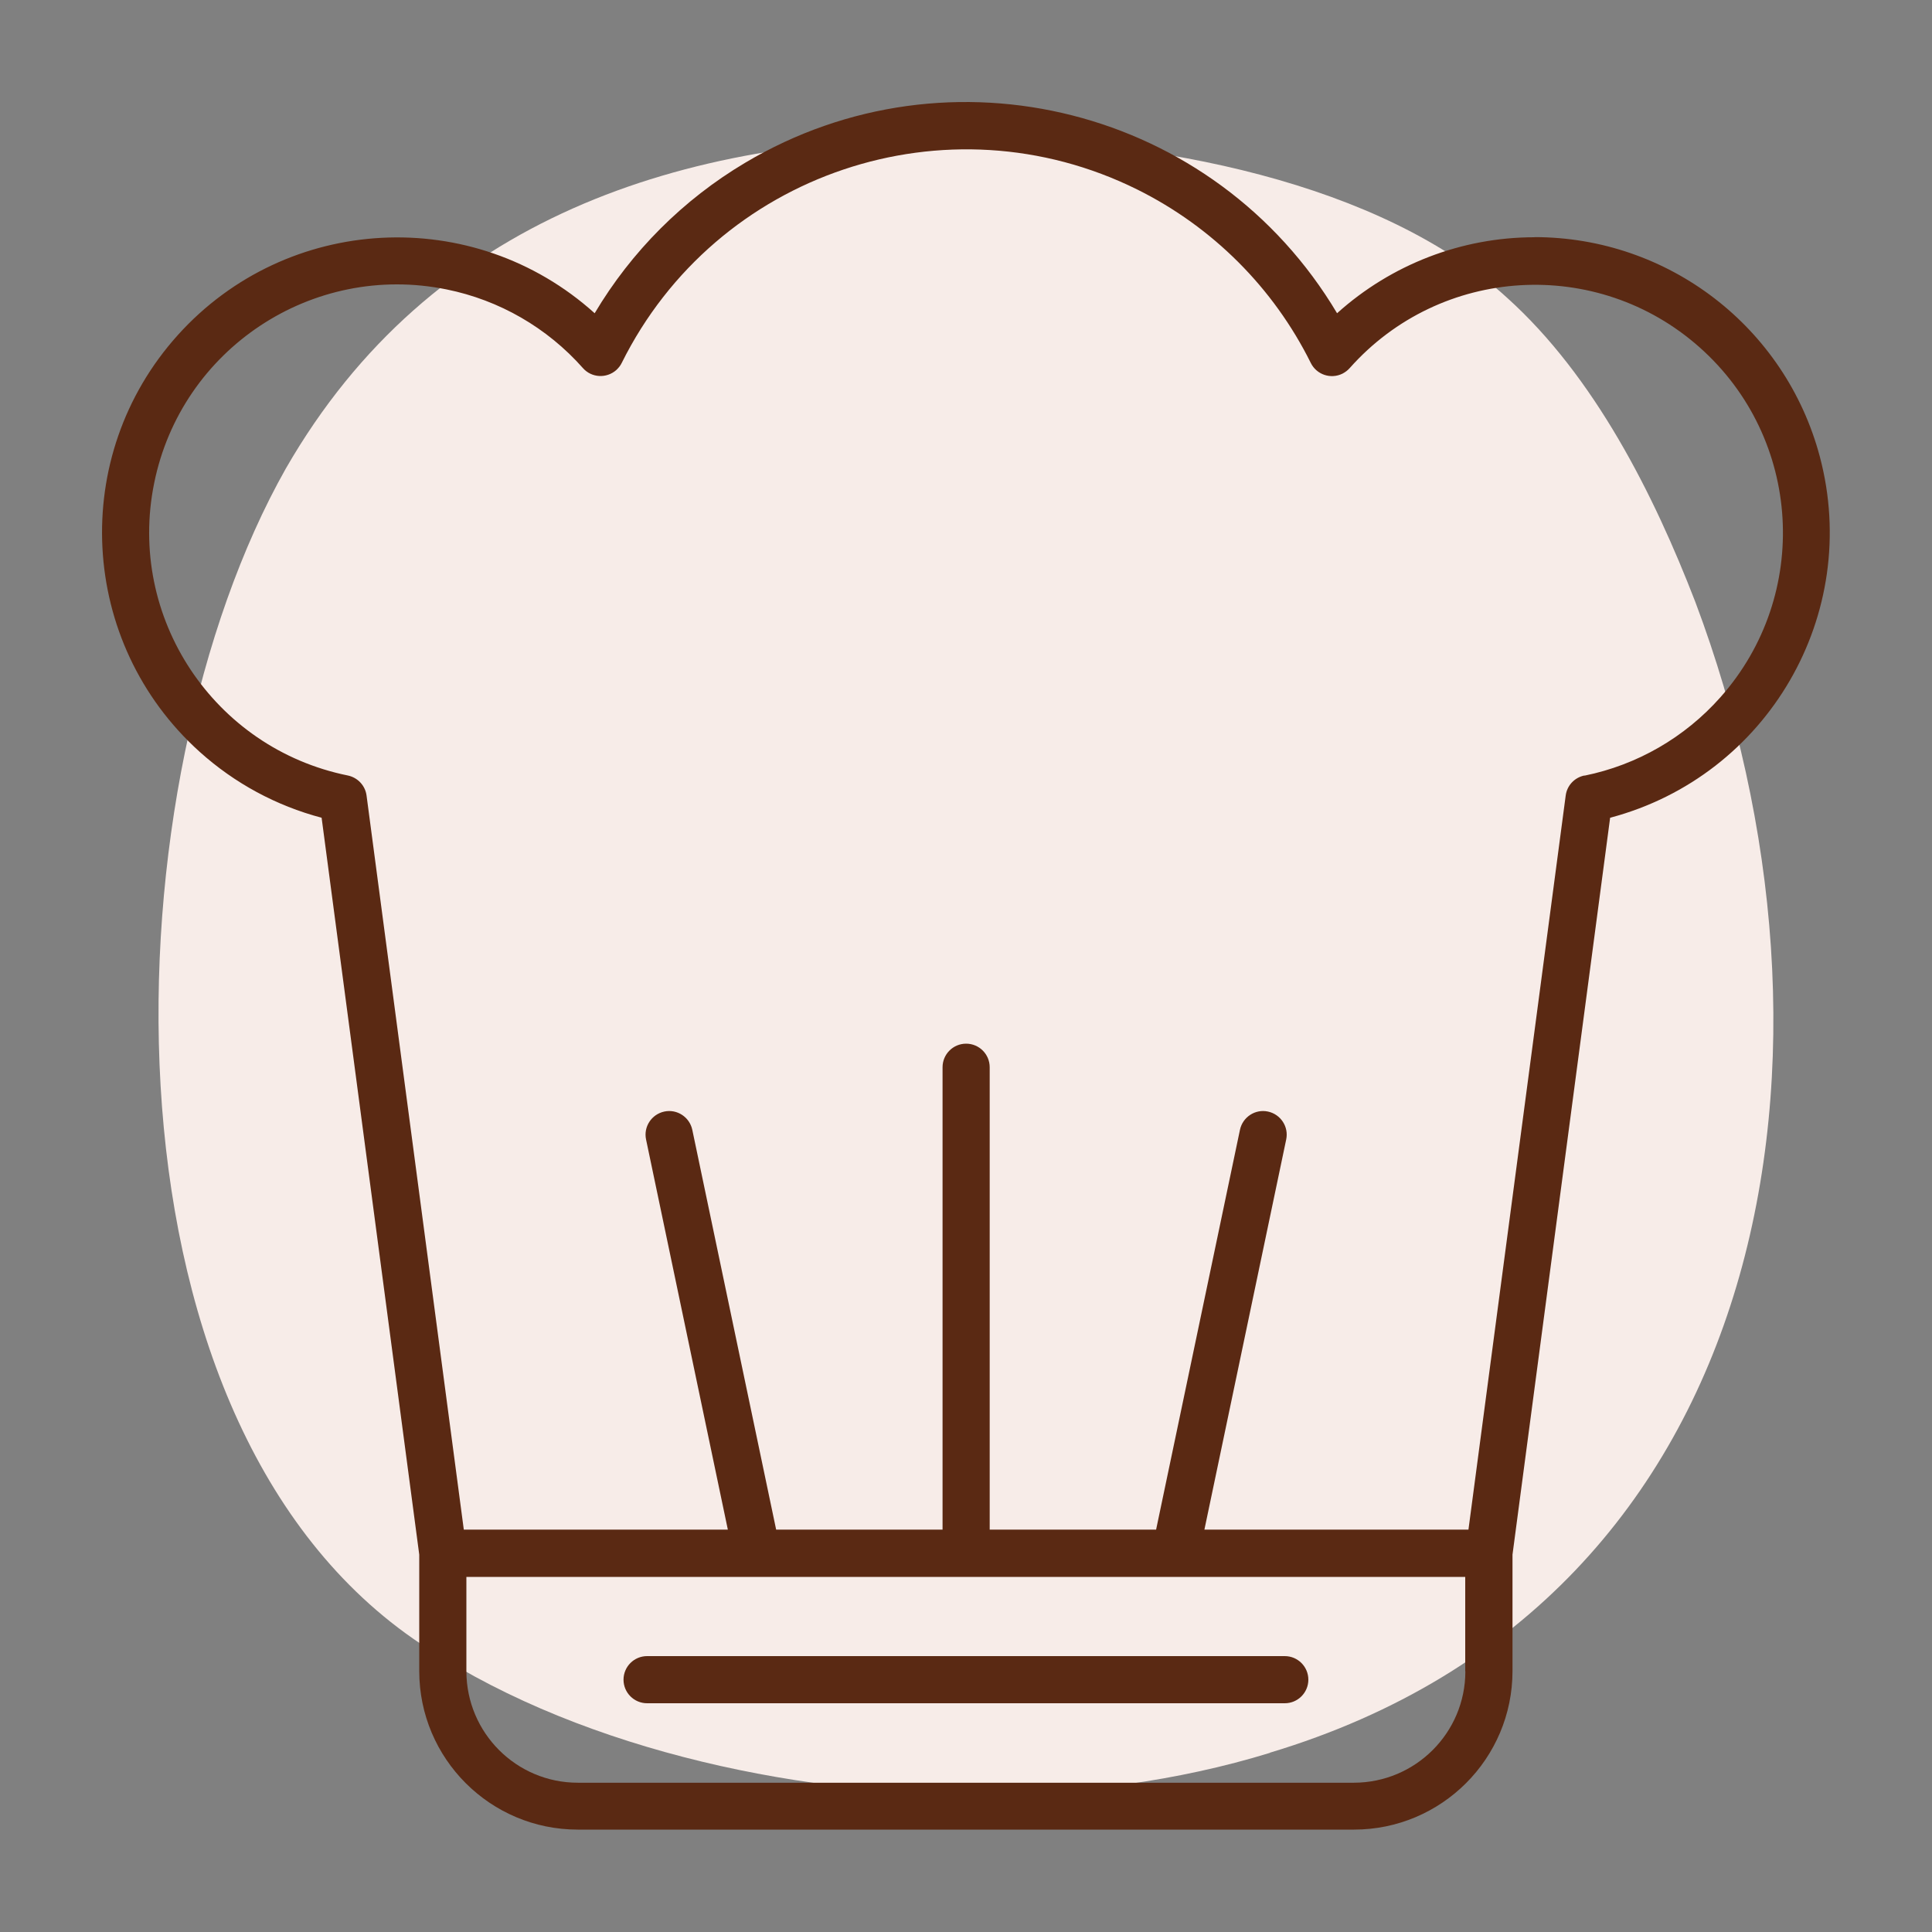 <?xml version="1.0" encoding="UTF-8"?>
<svg xmlns="http://www.w3.org/2000/svg" id="Calque_1" viewBox="0 0 150 150">
  <rect x="0" y="0" width="150" height="150" fill="#808080" stroke="none"/>
  <defs>
    <style>.cls-1{fill:#5a2913;}.cls-2{fill:#f7ece8;}</style>
  </defs>
  <path class="cls-2" d="M98.6,136.09c-7.15,2.2-14.98,3.23-22.76,3.23-14.49,0-31.67-3.72-43.76-12.09C6.72,109.56,8.44,60.71,22.19,36.38c11.26-19.58,30.84-25.7,51.93-25.7,15.81,0,33.19,3.57,42.88,12.43,6.8,6.12,11.4,15.27,14.63,23.64,12.92,34.36,6.61,77.43-33.04,89.33Z"></path>
  <path class="cls-1" d="M119.14,18.42c-5.66,0-11.12,2.11-15.33,5.9-9.47-15.92-30.05-21.15-45.96-11.68-4.81,2.86-8.82,6.87-11.68,11.68-9.4-8.47-23.89-7.71-32.36,1.69-8.47,9.4-7.71,23.89,1.69,32.36,2.71,2.44,5.95,4.19,9.47,5.12l7.58,57.21v9.04c0,6.8,5.52,12.31,12.31,12.31h60.26c6.8,0,12.31-5.52,12.31-12.31v-9.04l7.58-57.21c12.24-3.25,19.53-15.8,16.28-28.04-2.67-10.05-11.76-17.04-22.16-17.04ZM113.77,129.76c0,4.77-3.87,8.64-8.65,8.65h-60.26c-4.77,0-8.64-3.87-8.65-8.65v-7.33h77.55v7.33ZM123.01,60.21c-.77.16-1.35.78-1.45,1.56l-7.55,56.99h-20.5l6.35-30.29c.21-.99-.43-1.96-1.42-2.17-.99-.21-1.96.43-2.17,1.42h0l-6.51,31.04h-12.92v-35.9c0-1.01-.82-1.83-1.83-1.83s-1.83.82-1.83,1.83v35.9h-12.92l-6.51-31.04c-.21-.99-1.18-1.63-2.17-1.42-.99.21-1.63,1.18-1.42,2.17l6.35,30.29h-20.5l-7.55-56.99c-.1-.78-.69-1.4-1.45-1.56-10.42-2.11-17.16-12.28-15.04-22.7,2.11-10.42,12.28-17.16,22.7-15.04,4.1.83,7.81,2.97,10.59,6.11.67.76,1.83.82,2.59.15.17-.16.32-.34.42-.55,7.34-14.77,25.26-20.8,40.04-13.46,5.83,2.9,10.56,7.62,13.46,13.46.45.91,1.55,1.28,2.46.83.21-.11.4-.25.56-.43,7.06-7.95,19.22-8.67,27.17-1.61,7.95,7.06,8.67,19.22,1.61,27.17-2.76,3.11-6.46,5.25-10.54,6.08h0Z"></path>
  <path class="cls-1" d="M50.24,128.58c-1.01,0-1.83.82-1.83,1.83s.82,1.83,1.83,1.83h49.51c1.01,0,1.83-.82,1.83-1.83s-.82-1.83-1.83-1.83h-49.51Z"></path>
</svg>
